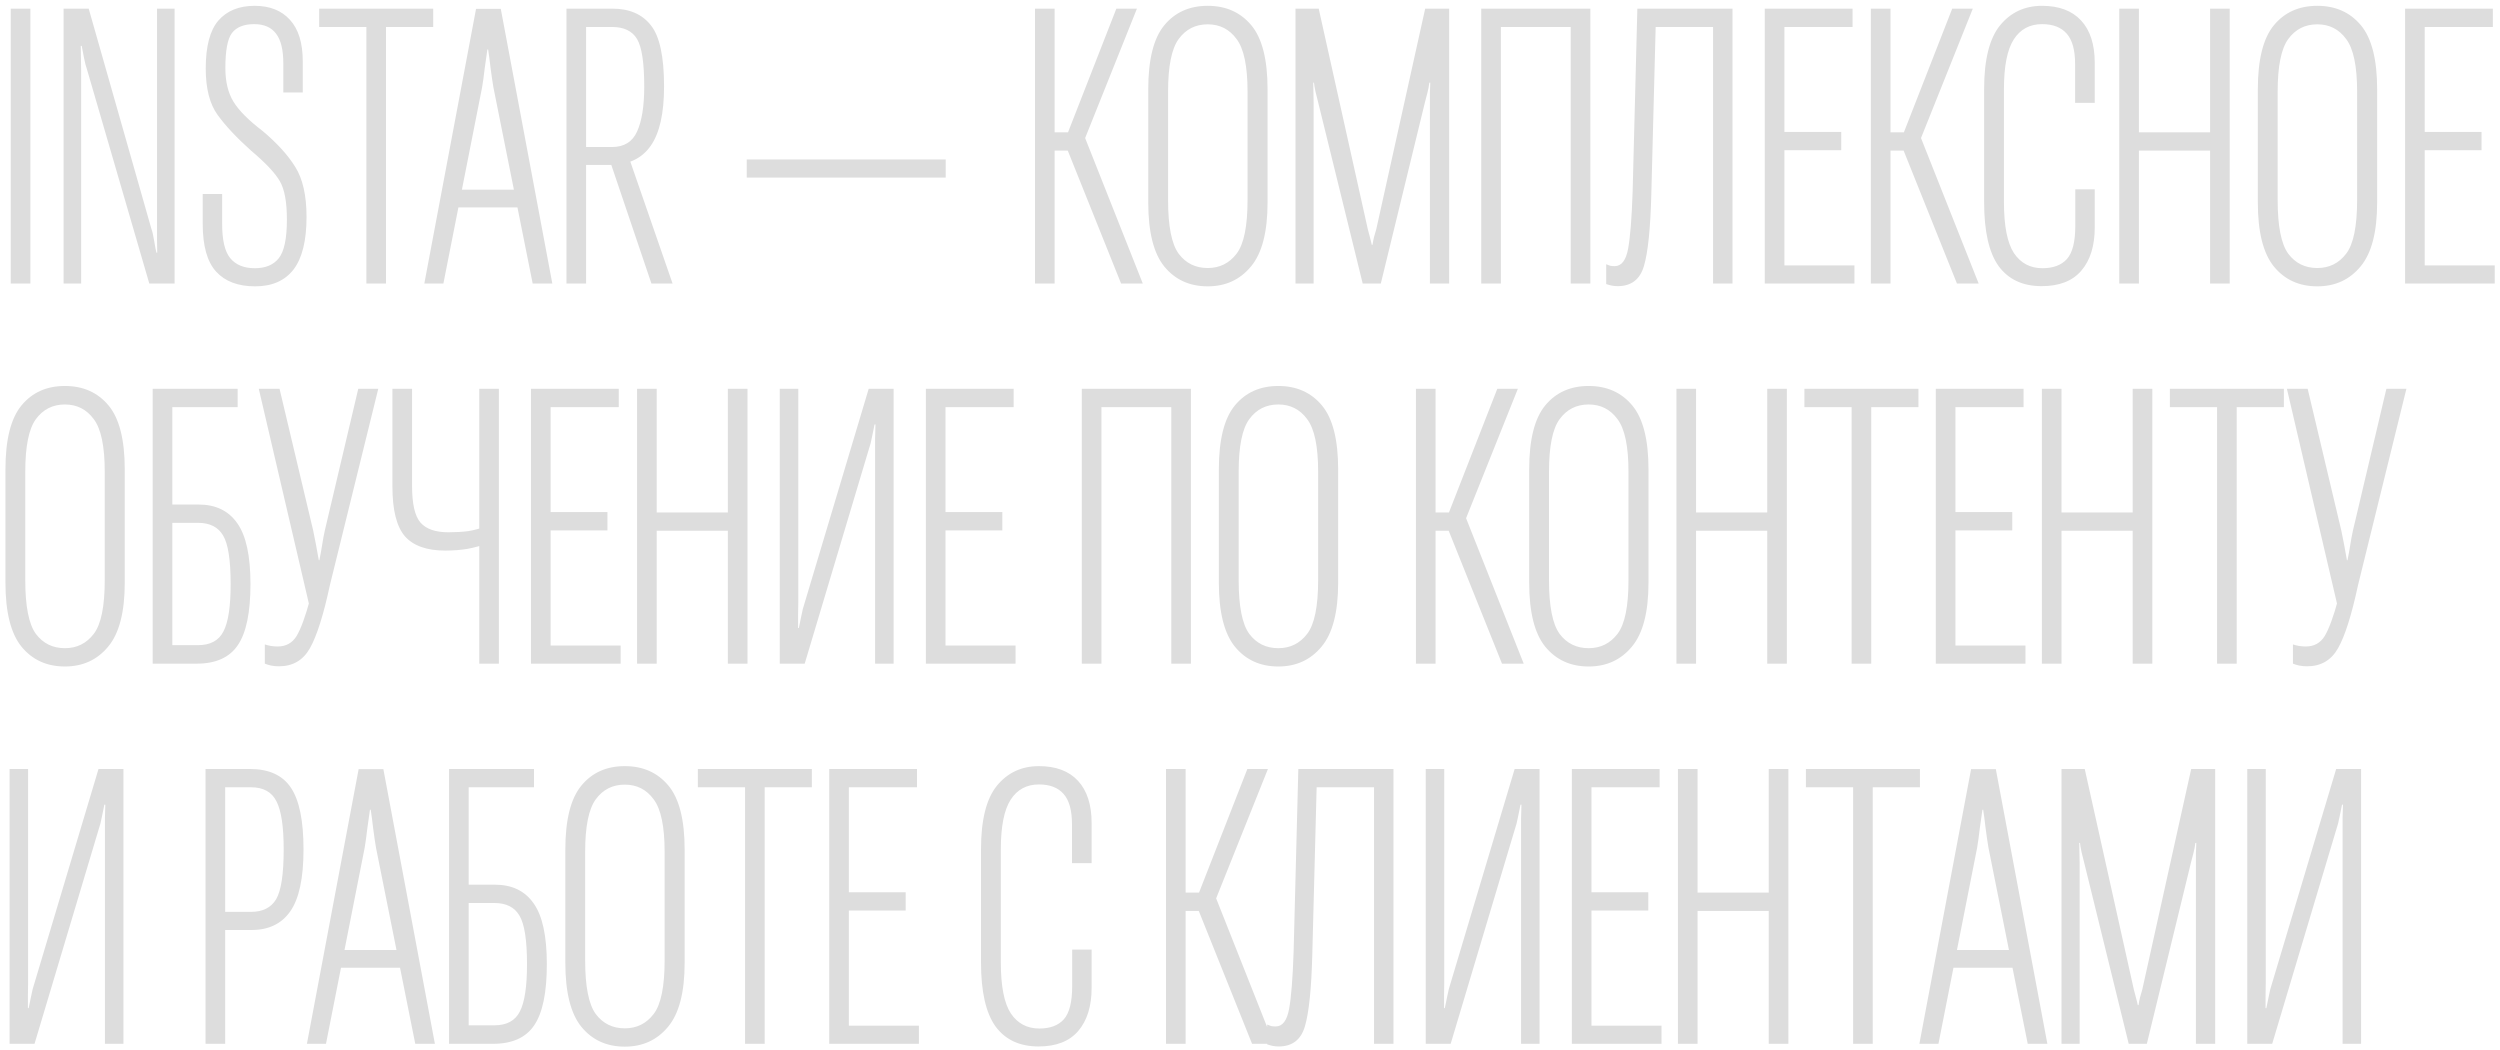<?xml version="1.0" encoding="UTF-8"?> <svg xmlns="http://www.w3.org/2000/svg" width="388" height="163" viewBox="0 0 388 163" fill="none"><path d="M1.666 44V1.344H4.713V44H1.666ZM9.869 44V1.344H13.766L23.492 35.504C23.648 35.914 23.795 36.549 23.932 37.408C24.068 38.268 24.186 38.873 24.283 39.225H24.4C24.381 38.834 24.371 38.17 24.371 37.232C24.371 36.275 24.371 35.621 24.371 35.27V1.344H27.096V44H23.17L13.502 10.777C13.346 10.367 13.19 9.762 13.033 8.961C12.877 8.141 12.76 7.525 12.682 7.115H12.535C12.555 7.545 12.565 8.219 12.565 9.137C12.584 10.035 12.594 10.68 12.594 11.07V44H9.869ZM31.461 34.742V30.113H34.478V34.596C34.459 37.213 34.879 39.039 35.738 40.074C36.598 41.109 37.867 41.627 39.547 41.627C41.207 41.627 42.447 41.109 43.268 40.074C44.107 39.02 44.527 37.018 44.527 34.068C44.527 31.334 44.156 29.342 43.414 28.092C42.672 26.822 41.188 25.25 38.961 23.375C36.734 21.383 35.006 19.537 33.775 17.838C32.545 16.139 31.93 13.736 31.93 10.631C31.93 7.193 32.584 4.713 33.893 3.189C35.221 1.666 37.096 0.904 39.518 0.904C41.861 0.904 43.688 1.627 44.996 3.072C46.324 4.518 46.988 6.666 46.988 9.518V14.352H43.971V9.84C43.971 7.75 43.6 6.217 42.857 5.24C42.115 4.244 40.982 3.746 39.459 3.746C37.857 3.746 36.705 4.205 36.002 5.123C35.318 6.021 34.977 7.838 34.977 10.572C34.977 12.682 35.397 14.42 36.236 15.787C37.076 17.154 38.57 18.658 40.719 20.299C42.965 22.174 44.664 24.039 45.816 25.895C46.988 27.75 47.574 30.338 47.574 33.658C47.574 37.35 46.9 40.074 45.553 41.832C44.205 43.57 42.223 44.44 39.605 44.44C36.949 44.44 34.928 43.678 33.541 42.154C32.154 40.631 31.461 38.16 31.461 34.742ZM49.537 4.186V1.344H67.232V4.186H59.908V44H56.861V4.186H49.537ZM65.856 44L73.883 1.373H77.721L85.719 44H82.672L76.578 13.56C76.441 12.76 76.295 11.764 76.139 10.572C76.002 9.381 75.875 8.414 75.758 7.672H75.641C75.523 8.414 75.387 9.381 75.231 10.572C75.094 11.764 74.957 12.76 74.82 13.56L68.814 44H65.856ZM69.312 32.193L69.986 29.439H81.529L82.203 32.193H69.312ZM87.916 44V1.344H95.064C97.682 1.344 99.664 2.203 101.012 3.922C102.379 5.621 103.062 8.785 103.062 13.414C103.062 17.594 102.369 20.67 100.982 22.643C99.596 24.615 97.496 25.602 94.684 25.602H90.963V44H87.916ZM90.963 22.818H94.977C96.852 22.818 98.15 22.018 98.873 20.416C99.615 18.795 99.986 16.471 99.986 13.443C99.986 9.771 99.615 7.311 98.873 6.061C98.131 4.811 96.832 4.186 94.977 4.186H90.963V22.818ZM101.1 44L94.391 24.166L97.467 24.049L104.381 44H101.1ZM115.895 27.564V24.752H146.773V27.564H115.895ZM173.99 44L165.553 22.965L167.955 20.27L177.359 44H173.99ZM162.154 20.533H165.758L173.258 1.344H176.451L167.633 23.375H162.154V20.533ZM160.631 44V1.344H163.678V44H160.631ZM178.209 31.432V13.854C178.209 9.244 179.039 5.934 180.699 3.922C182.359 1.91 184.605 0.904 187.438 0.904C190.27 0.904 192.525 1.91 194.205 3.922C195.885 5.934 196.725 9.244 196.725 13.854V31.432C196.725 36.002 195.865 39.312 194.146 41.363C192.447 43.414 190.211 44.44 187.438 44.44C184.625 44.44 182.379 43.414 180.699 41.363C179.039 39.312 178.209 36.002 178.209 31.432ZM181.285 31.051C181.285 35.094 181.832 37.867 182.926 39.371C184.039 40.855 185.543 41.598 187.438 41.598C189.293 41.598 190.787 40.855 191.92 39.371C193.053 37.887 193.619 35.113 193.619 31.051V14.205C193.619 10.279 193.053 7.564 191.92 6.061C190.807 4.537 189.312 3.775 187.438 3.775C185.543 3.775 184.039 4.537 182.926 6.061C181.832 7.564 181.285 10.279 181.285 14.205V31.051ZM201.061 44V1.344H204.664L212.281 35.562C212.398 35.953 212.506 36.363 212.604 36.793C212.721 37.203 212.818 37.603 212.896 37.994H213.014C213.072 37.603 213.15 37.203 213.248 36.793C213.365 36.363 213.482 35.953 213.6 35.562L221.188 1.344H224.908V44H221.92V15.846C221.92 15.416 221.92 14.928 221.92 14.381C221.939 13.834 221.959 13.316 221.979 12.828H221.832C221.773 13.336 221.676 13.854 221.539 14.381C221.402 14.908 221.275 15.396 221.158 15.846L214.303 44H211.49L204.576 15.875C204.459 15.426 204.322 14.879 204.166 14.234C204.029 13.57 203.951 13.102 203.932 12.828H203.814C203.814 13.102 203.824 13.57 203.844 14.234C203.863 14.879 203.873 15.426 203.873 15.875V44H201.061ZM229.889 44V1.344H246.822V44H243.775V4.186H232.936V44H229.889ZM254.117 1.344H268.883V44H265.865V4.186H256.959L256.285 30.143C256.148 35.455 255.768 39.166 255.143 41.275C254.537 43.365 253.18 44.41 251.07 44.41C250.738 44.41 250.426 44.381 250.133 44.322C249.859 44.264 249.576 44.185 249.283 44.088V41.012C249.518 41.109 249.723 41.188 249.898 41.246C250.094 41.285 250.328 41.305 250.602 41.305C251.656 41.305 252.35 40.406 252.682 38.609C253.014 36.812 253.248 33.853 253.385 29.732L254.117 1.344ZM273.893 44V1.344H287.516V4.186H276.939V20.475H285.758V23.316H276.939V41.188H287.809V44H273.893ZM303.717 44L295.279 22.965L297.682 20.27L307.086 44H303.717ZM291.881 20.533H295.484L302.984 1.344H306.178L297.359 23.375H291.881V20.533ZM290.357 44V1.344H293.404V44H290.357ZM307.936 31.373V13.824C307.936 9.273 308.756 5.982 310.396 3.951C312.057 1.92 314.234 0.904 316.93 0.904C319.566 0.904 321.588 1.666 322.994 3.189C324.4 4.713 325.104 6.9 325.104 9.752V15.963H322.057V9.928C322.057 7.779 321.627 6.217 320.768 5.24C319.908 4.244 318.629 3.746 316.93 3.746C315.016 3.746 313.551 4.537 312.535 6.119C311.52 7.701 311.012 10.27 311.012 13.824V31.373C311.012 35.065 311.529 37.701 312.564 39.283C313.619 40.846 315.094 41.627 316.988 41.627C318.668 41.627 319.938 41.148 320.797 40.191C321.656 39.215 322.086 37.506 322.086 35.065V29.381H325.104V35.299C325.104 38.15 324.41 40.387 323.023 42.008C321.656 43.609 319.605 44.41 316.871 44.41C313.941 44.41 311.715 43.375 310.191 41.305C308.688 39.215 307.936 35.904 307.936 31.373ZM328.912 44V1.344H331.959V20.533H343.004V1.344H346.051V44H343.004V23.375H331.959V44H328.912ZM350.416 31.432V13.854C350.416 9.244 351.246 5.934 352.906 3.922C354.566 1.91 356.812 0.904 359.645 0.904C362.477 0.904 364.732 1.91 366.412 3.922C368.092 5.934 368.932 9.244 368.932 13.854V31.432C368.932 36.002 368.072 39.312 366.354 41.363C364.654 43.414 362.418 44.44 359.645 44.44C356.832 44.44 354.586 43.414 352.906 41.363C351.246 39.312 350.416 36.002 350.416 31.432ZM353.492 31.051C353.492 35.094 354.039 37.867 355.133 39.371C356.246 40.855 357.75 41.598 359.645 41.598C361.5 41.598 362.994 40.855 364.127 39.371C365.26 37.887 365.826 35.113 365.826 31.051V14.205C365.826 10.279 365.26 7.564 364.127 6.061C363.014 4.537 361.52 3.775 359.645 3.775C357.75 3.775 356.246 4.537 355.133 6.061C354.039 7.564 353.492 10.279 353.492 14.205V31.051ZM373.268 44V1.344H386.891V4.186H376.314V20.475H385.133V23.316H376.314V41.188H387.184V44H373.268ZM0.846 90.432V72.853C0.846 68.244 1.676 64.934 3.336 62.922C4.996 60.91 7.242 59.904 10.074 59.904C12.906 59.904 15.162 60.91 16.842 62.922C18.521 64.934 19.361 68.244 19.361 72.853V90.432C19.361 95.002 18.502 98.312 16.783 100.363C15.084 102.414 12.848 103.439 10.074 103.439C7.262 103.439 5.016 102.414 3.336 100.363C1.676 98.312 0.846 95.002 0.846 90.432ZM3.922 90.051C3.922 94.094 4.469 96.867 5.562 98.371C6.676 99.856 8.18 100.598 10.074 100.598C11.93 100.598 13.424 99.856 14.557 98.371C15.69 96.887 16.256 94.113 16.256 90.051V73.205C16.256 69.279 15.69 66.564 14.557 65.061C13.443 63.537 11.949 62.775 10.074 62.775C8.18 62.775 6.676 63.537 5.562 65.061C4.469 66.564 3.922 69.279 3.922 73.205V90.051ZM23.697 103V60.344H36.881V63.185H26.744V78.303H30.816C33.473 78.303 35.475 79.269 36.822 81.203C38.19 83.117 38.873 86.262 38.873 90.637C38.873 95.051 38.219 98.215 36.91 100.129C35.621 102.043 33.492 103 30.523 103H23.697ZM26.744 81.144V100.129H30.729C32.643 100.129 33.961 99.416 34.684 97.99C35.426 96.564 35.797 94.123 35.797 90.666C35.797 86.916 35.406 84.397 34.625 83.107C33.863 81.799 32.565 81.144 30.729 81.144H26.744ZM41.1 100.012C41.373 100.109 41.676 100.188 42.008 100.246C42.359 100.305 42.721 100.334 43.092 100.334C44.381 100.334 45.357 99.797 46.022 98.723C46.685 97.629 47.389 95.715 48.131 92.981V94.504L40.162 60.344H43.385L48.6 82.316C48.756 83.019 48.902 83.752 49.039 84.514C49.176 85.275 49.322 86.086 49.478 86.945H49.566C49.742 86.086 49.889 85.275 50.006 84.514C50.123 83.752 50.26 83.019 50.416 82.316L55.602 60.344H58.707L51.207 90.783C50.211 95.432 49.176 98.703 48.102 100.598C47.047 102.473 45.445 103.41 43.297 103.41C42.848 103.41 42.438 103.371 42.066 103.293C41.715 103.215 41.393 103.117 41.1 103V100.012ZM63.951 75.402C63.951 78.215 64.391 80.119 65.269 81.115C66.148 82.111 67.584 82.609 69.576 82.609C70.709 82.609 71.734 82.551 72.652 82.434C73.57 82.297 74.654 81.994 75.904 81.525V84.25C74.732 84.68 73.609 84.992 72.535 85.188C71.461 85.363 70.318 85.451 69.107 85.451C66.236 85.451 64.147 84.709 62.838 83.225C61.549 81.721 60.904 79.152 60.904 75.519V60.344H63.951V75.402ZM77.428 60.344V103H74.381V60.344H77.428ZM82.408 103V60.344H96.031V63.185H85.455V79.475H94.273V82.316H85.455V100.188H96.324V103H82.408ZM98.873 103V60.344H101.92V79.533H112.965V60.344H116.012V103H112.965V82.375H101.92V103H98.873ZM138.688 103H135.816V69.894C135.816 69.523 135.816 68.869 135.816 67.932C135.836 66.994 135.855 66.311 135.875 65.881H135.729C135.631 66.291 135.504 66.916 135.348 67.756C135.191 68.576 135.035 69.191 134.879 69.602L124.889 103H121.021V60.344H123.893V93.537C123.893 93.908 123.883 94.553 123.863 95.471C123.863 96.369 123.863 97.033 123.863 97.463H123.98C124.078 97.053 124.205 96.438 124.361 95.617C124.518 94.797 124.674 94.172 124.83 93.742L134.82 60.344H138.688V103ZM143.697 103V60.344H157.32V63.185H146.744V79.475H155.562V82.316H146.744V100.188H157.613V103H143.697ZM167.896 103V60.344H184.83V103H181.783V63.185H170.943V103H167.896ZM189.166 90.432V72.853C189.166 68.244 189.996 64.934 191.656 62.922C193.316 60.91 195.562 59.904 198.395 59.904C201.227 59.904 203.482 60.91 205.162 62.922C206.842 64.934 207.682 68.244 207.682 72.853V90.432C207.682 95.002 206.822 98.312 205.104 100.363C203.404 102.414 201.168 103.439 198.395 103.439C195.582 103.439 193.336 102.414 191.656 100.363C189.996 98.312 189.166 95.002 189.166 90.432ZM192.242 90.051C192.242 94.094 192.789 96.867 193.883 98.371C194.996 99.856 196.5 100.598 198.395 100.598C200.25 100.598 201.744 99.856 202.877 98.371C204.01 96.887 204.576 94.113 204.576 90.051V73.205C204.576 69.279 204.01 66.564 202.877 65.061C201.764 63.537 200.27 62.775 198.395 62.775C196.5 62.775 194.996 63.537 193.883 65.061C192.789 66.564 192.242 69.279 192.242 73.205V90.051ZM233.111 103L224.674 81.965L227.076 79.269L236.48 103H233.111ZM221.275 79.533H224.879L232.379 60.344H235.572L226.754 82.375H221.275V79.533ZM219.752 103V60.344H222.799V103H219.752ZM237.33 90.432V72.853C237.33 68.244 238.16 64.934 239.82 62.922C241.48 60.91 243.727 59.904 246.559 59.904C249.391 59.904 251.646 60.91 253.326 62.922C255.006 64.934 255.846 68.244 255.846 72.853V90.432C255.846 95.002 254.986 98.312 253.268 100.363C251.568 102.414 249.332 103.439 246.559 103.439C243.746 103.439 241.5 102.414 239.82 100.363C238.16 98.312 237.33 95.002 237.33 90.432ZM240.406 90.051C240.406 94.094 240.953 96.867 242.047 98.371C243.16 99.856 244.664 100.598 246.559 100.598C248.414 100.598 249.908 99.856 251.041 98.371C252.174 96.887 252.74 94.113 252.74 90.051V73.205C252.74 69.279 252.174 66.564 251.041 65.061C249.928 63.537 248.434 62.775 246.559 62.775C244.664 62.775 243.16 63.537 242.047 65.061C240.953 66.564 240.406 69.279 240.406 73.205V90.051ZM260.182 103V60.344H263.229V79.533H274.273V60.344H277.32V103H274.273V82.375H263.229V103H260.182ZM280.045 63.185V60.344H297.74V63.185H290.416V103H287.369V63.185H280.045ZM300.436 103V60.344H314.059V63.185H303.482V79.475H312.301V82.316H303.482V100.188H314.352V103H300.436ZM316.9 103V60.344H319.947V79.533H330.992V60.344H334.039V103H330.992V82.375H319.947V103H316.9ZM336.764 63.185V60.344H354.459V63.185H347.135V103H344.088V63.185H336.764ZM355.865 100.012C356.139 100.109 356.441 100.188 356.773 100.246C357.125 100.305 357.486 100.334 357.857 100.334C359.146 100.334 360.123 99.797 360.787 98.723C361.451 97.629 362.154 95.715 362.896 92.981V94.504L354.928 60.344H358.15L363.365 82.316C363.521 83.019 363.668 83.752 363.805 84.514C363.941 85.275 364.088 86.086 364.244 86.945H364.332C364.508 86.086 364.654 85.275 364.771 84.514C364.889 83.752 365.025 83.019 365.182 82.316L370.367 60.344H373.473L365.973 90.783C364.977 95.432 363.941 98.703 362.867 100.598C361.812 102.473 360.211 103.41 358.062 103.41C357.613 103.41 357.203 103.371 356.832 103.293C356.48 103.215 356.158 103.117 355.865 103V100.012ZM19.156 162H16.285V128.895C16.285 128.523 16.285 127.869 16.285 126.932C16.305 125.994 16.324 125.311 16.344 124.881H16.197C16.1 125.291 15.973 125.916 15.816 126.756C15.66 127.576 15.504 128.191 15.348 128.602L5.357 162H1.49V119.344H4.361V152.537C4.361 152.908 4.352 153.553 4.332 154.471C4.332 155.369 4.332 156.033 4.332 156.463H4.449C4.547 156.053 4.674 155.438 4.83 154.617C4.986 153.797 5.143 153.172 5.299 152.742L15.289 119.344H19.156V162ZM31.9 162V119.344H38.756C41.725 119.344 43.853 120.311 45.143 122.244C46.451 124.178 47.105 127.371 47.105 131.824C47.105 136.277 46.422 139.48 45.055 141.434C43.707 143.367 41.705 144.334 39.049 144.334H34.947V162H31.9ZM34.947 141.521H38.961C40.777 141.521 42.076 140.867 42.857 139.559C43.639 138.23 44.029 135.652 44.029 131.824C44.029 128.309 43.658 125.828 42.916 124.383C42.193 122.918 40.875 122.186 38.961 122.186H34.947V141.521ZM47.633 162L55.66 119.373H59.498L67.496 162H64.449L58.355 131.561C58.219 130.76 58.072 129.764 57.916 128.572C57.779 127.381 57.652 126.414 57.535 125.672H57.418C57.301 126.414 57.164 127.381 57.008 128.572C56.871 129.764 56.734 130.76 56.598 131.561L50.592 162H47.633ZM51.09 150.193L51.764 147.439H63.307L63.98 150.193H51.09ZM69.693 162V119.344H82.877V122.186H72.74V137.303H76.812C79.469 137.303 81.471 138.27 82.818 140.203C84.186 142.117 84.869 145.262 84.869 149.637C84.869 154.051 84.215 157.215 82.906 159.129C81.617 161.043 79.488 162 76.519 162H69.693ZM72.74 140.145V159.129H76.725C78.639 159.129 79.957 158.416 80.68 156.99C81.422 155.564 81.793 153.123 81.793 149.666C81.793 145.916 81.402 143.396 80.621 142.107C79.859 140.799 78.561 140.145 76.725 140.145H72.74ZM87.74 149.432V131.854C87.74 127.244 88.57 123.934 90.231 121.922C91.891 119.91 94.137 118.904 96.969 118.904C99.801 118.904 102.057 119.91 103.736 121.922C105.416 123.934 106.256 127.244 106.256 131.854V149.432C106.256 154.002 105.396 157.312 103.678 159.363C101.979 161.414 99.742 162.439 96.969 162.439C94.156 162.439 91.91 161.414 90.231 159.363C88.57 157.312 87.74 154.002 87.74 149.432ZM90.816 149.051C90.816 153.094 91.363 155.867 92.457 157.371C93.57 158.855 95.074 159.598 96.969 159.598C98.824 159.598 100.318 158.855 101.451 157.371C102.584 155.887 103.15 153.113 103.15 149.051V132.205C103.15 128.279 102.584 125.564 101.451 124.061C100.338 122.537 98.844 121.775 96.969 121.775C95.074 121.775 93.57 122.537 92.457 124.061C91.363 125.564 90.816 128.279 90.816 132.205V149.051ZM108.307 122.186V119.344H126.002V122.186H118.678V162H115.631V122.186H108.307ZM128.697 162V119.344H142.32V122.186H131.744V138.475H140.562V141.316H131.744V159.188H142.613V162H128.697ZM152.252 149.373V131.824C152.252 127.273 153.072 123.982 154.713 121.951C156.373 119.92 158.551 118.904 161.246 118.904C163.883 118.904 165.904 119.666 167.311 121.189C168.717 122.713 169.42 124.9 169.42 127.752V133.963H166.373V127.928C166.373 125.779 165.943 124.217 165.084 123.24C164.225 122.244 162.945 121.746 161.246 121.746C159.332 121.746 157.867 122.537 156.852 124.119C155.836 125.701 155.328 128.27 155.328 131.824V149.373C155.328 153.064 155.846 155.701 156.881 157.283C157.936 158.846 159.41 159.627 161.305 159.627C162.984 159.627 164.254 159.148 165.113 158.191C165.973 157.215 166.402 155.506 166.402 153.064V147.381H169.42V153.299C169.42 156.15 168.727 158.387 167.34 160.008C165.973 161.609 163.922 162.41 161.188 162.41C158.258 162.41 156.031 161.375 154.508 159.305C153.004 157.215 152.252 153.904 152.252 149.373ZM194.322 162L185.885 140.965L188.287 138.27L197.691 162H194.322ZM182.486 138.533H186.09L193.59 119.344H196.783L187.965 141.375H182.486V138.533ZM180.963 162V119.344H184.01V162H180.963ZM201.5 119.344H216.266V162H213.248V122.186H204.342L203.668 148.143C203.531 153.455 203.15 157.166 202.525 159.275C201.92 161.365 200.562 162.41 198.453 162.41C198.121 162.41 197.809 162.381 197.516 162.322C197.242 162.264 196.959 162.186 196.666 162.088V159.012C196.9 159.109 197.105 159.188 197.281 159.246C197.477 159.285 197.711 159.305 197.984 159.305C199.039 159.305 199.732 158.406 200.064 156.609C200.396 154.812 200.631 151.854 200.768 147.732L201.5 119.344ZM238.941 162H236.07V128.895C236.07 128.523 236.07 127.869 236.07 126.932C236.09 125.994 236.109 125.311 236.129 124.881H235.982C235.885 125.291 235.758 125.916 235.602 126.756C235.445 127.576 235.289 128.191 235.133 128.602L225.143 162H221.275V119.344H224.146V152.537C224.146 152.908 224.137 153.553 224.117 154.471C224.117 155.369 224.117 156.033 224.117 156.463H224.234C224.332 156.053 224.459 155.438 224.615 154.617C224.771 153.797 224.928 153.172 225.084 152.742L235.074 119.344H238.941V162ZM243.951 162V119.344H257.574V122.186H246.998V138.475H255.816V141.316H246.998V159.188H257.867V162H243.951ZM260.416 162V119.344H263.463V138.533H274.508V119.344H277.555V162H274.508V141.375H263.463V162H260.416ZM280.279 122.186V119.344H297.975V122.186H290.65V162H287.604V122.186H280.279ZM297.887 162L305.914 119.373H309.752L317.75 162H314.703L308.609 131.561C308.473 130.76 308.326 129.764 308.17 128.572C308.033 127.381 307.906 126.414 307.789 125.672H307.672C307.555 126.414 307.418 127.381 307.262 128.572C307.125 129.764 306.988 130.76 306.852 131.561L300.846 162H297.887ZM301.344 150.193L302.018 147.439H313.561L314.234 150.193H301.344ZM319.947 162V119.344H323.551L331.168 153.562C331.285 153.953 331.393 154.363 331.49 154.793C331.607 155.203 331.705 155.604 331.783 155.994H331.9C331.959 155.604 332.037 155.203 332.135 154.793C332.252 154.363 332.369 153.953 332.486 153.562L340.074 119.344H343.795V162H340.807V133.846C340.807 133.416 340.807 132.928 340.807 132.381C340.826 131.834 340.846 131.316 340.865 130.828H340.719C340.66 131.336 340.562 131.854 340.426 132.381C340.289 132.908 340.162 133.396 340.045 133.846L333.189 162H330.377L323.463 133.875C323.346 133.426 323.209 132.879 323.053 132.234C322.916 131.57 322.838 131.102 322.818 130.828H322.701C322.701 131.102 322.711 131.57 322.73 132.234C322.75 132.879 322.76 133.426 322.76 133.875V162H319.947ZM366.441 162H363.57V128.895C363.57 128.523 363.57 127.869 363.57 126.932C363.59 125.994 363.609 125.311 363.629 124.881H363.482C363.385 125.291 363.258 125.916 363.102 126.756C362.945 127.576 362.789 128.191 362.633 128.602L352.643 162H348.775V119.344H351.646V152.537C351.646 152.908 351.637 153.553 351.617 154.471C351.617 155.369 351.617 156.033 351.617 156.463H351.734C351.832 156.053 351.959 155.438 352.115 154.617C352.271 153.797 352.428 153.172 352.584 152.742L362.574 119.344H366.441V162Z" fill="#DDDDDD"></path></svg> 